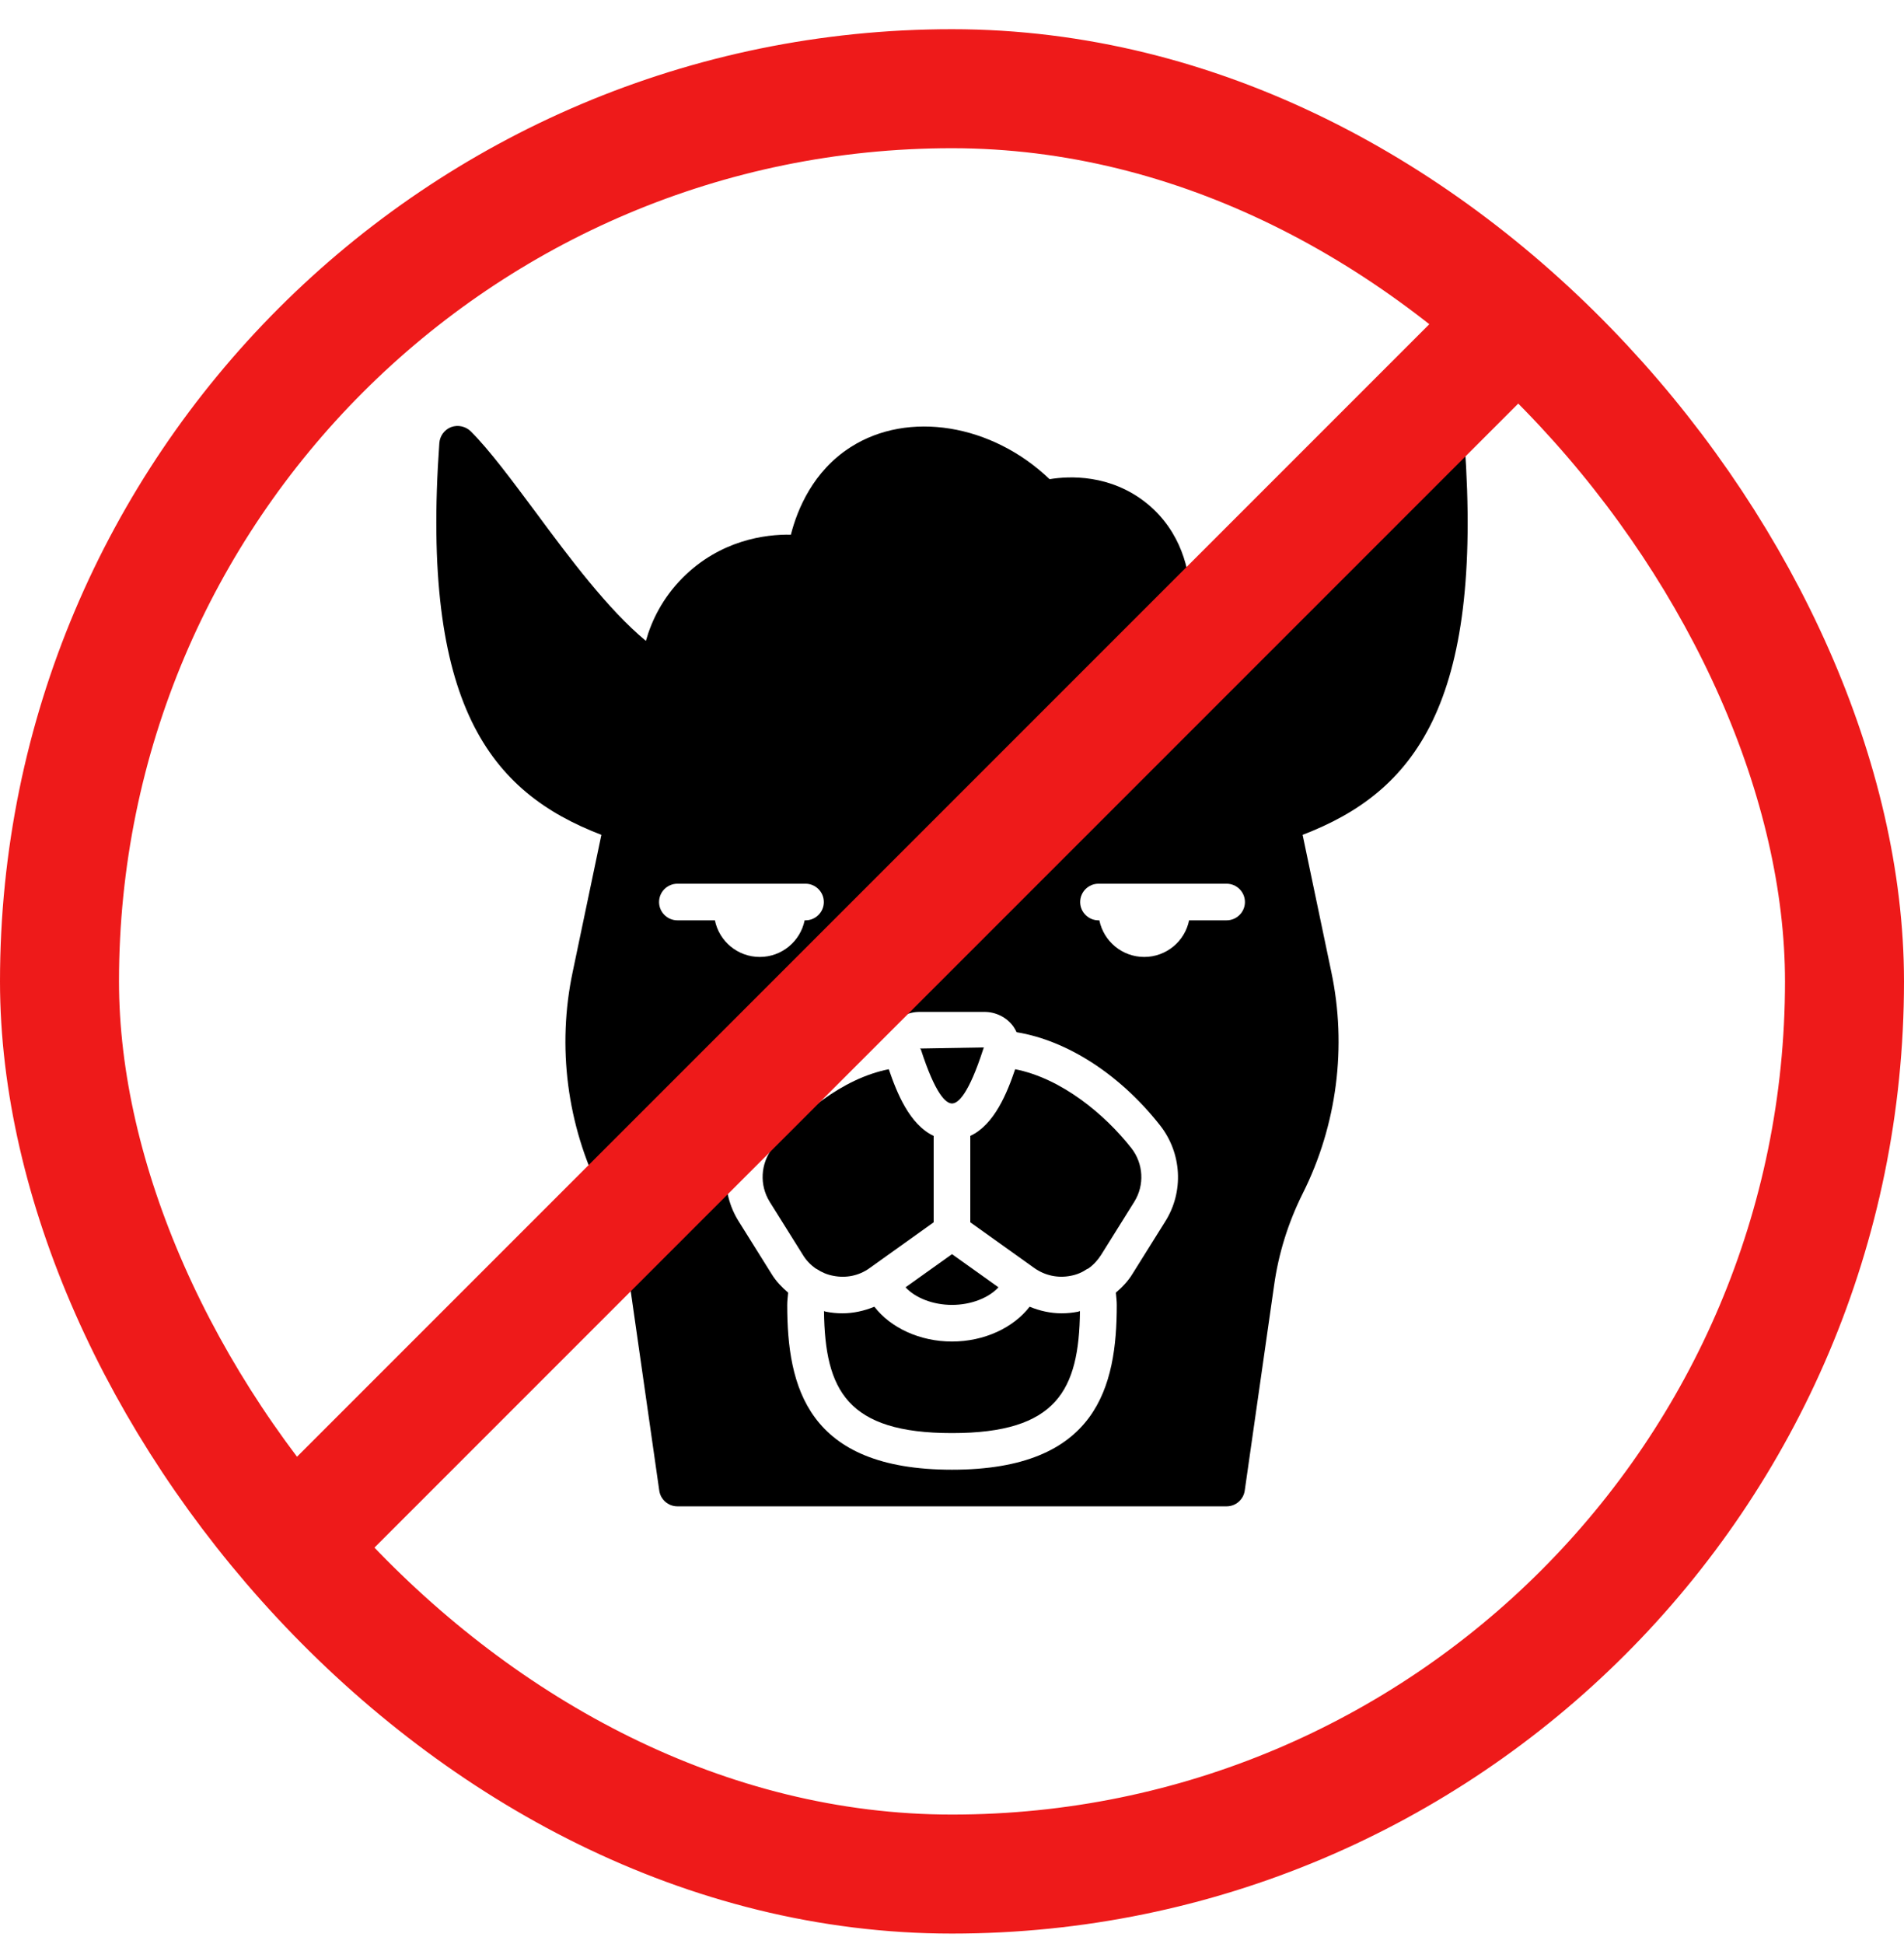 <?xml version="1.0" encoding="UTF-8"?> <svg xmlns="http://www.w3.org/2000/svg" width="48" height="49" viewBox="0 0 48 49" fill="none"><rect x="1.5" y="2.236" width="45" height="45" rx="22.5" stroke="#EE1A1A" stroke-width="3"></rect><path d="M25.592 26.95C25.394 27.536 25.071 28.348 24.461 28.63V30.808L26.077 31.962C26.345 32.151 26.672 32.221 26.995 32.156C27.148 32.128 27.286 32.068 27.406 31.985C27.415 31.985 27.429 31.976 27.439 31.971C27.568 31.879 27.674 31.764 27.762 31.625L28.592 30.296C28.86 29.871 28.828 29.327 28.518 28.934C27.858 28.094 26.765 27.18 25.592 26.95Z" fill="black"></path><path d="M21.923 31.962L23.538 30.808V28.63C22.929 28.348 22.606 27.536 22.407 26.95C21.235 27.18 20.141 28.094 19.477 28.934C19.172 29.327 19.14 29.871 19.407 30.296L20.238 31.625C20.321 31.764 20.432 31.879 20.561 31.971C20.57 31.976 20.58 31.981 20.589 31.985C20.713 32.068 20.852 32.128 21.004 32.156C21.327 32.221 21.655 32.156 21.923 31.962Z" fill="black"></path><path d="M22.828 32.447C23.077 32.714 23.52 32.89 24 32.89C24.48 32.89 24.923 32.714 25.172 32.447L24 31.611L22.828 32.447Z" fill="black"></path><path d="M36.923 11.165C36.91 10.985 36.794 10.828 36.623 10.763C36.453 10.703 36.264 10.745 36.134 10.869C35.65 11.354 35.091 12.111 34.496 12.909C33.587 14.137 32.483 15.614 31.44 16.375C31.413 16.274 31.385 16.177 31.343 16.08C31.034 15.415 30.425 15.115 30.009 14.986C29.986 14.423 29.806 13.412 28.906 12.683C27.992 11.949 26.954 11.995 26.46 12.078C25.011 10.689 22.897 10.338 21.443 11.271C20.497 11.875 20.1 12.84 19.938 13.477C19.292 13.463 18.157 13.615 17.21 14.562C16.703 15.074 16.426 15.642 16.283 16.154C15.332 15.365 14.367 14.077 13.504 12.909C12.909 12.111 12.35 11.354 11.866 10.869C11.736 10.745 11.547 10.703 11.377 10.763C11.206 10.828 11.09 10.985 11.076 11.165C10.606 17.765 12.35 19.966 15.161 21.042L14.437 24.499C14.04 26.377 14.293 28.357 15.157 30.079C15.526 30.817 15.771 31.602 15.881 32.405L16.62 37.57C16.652 37.796 16.846 37.967 17.077 37.967H30.923C31.154 37.967 31.348 37.796 31.38 37.57L32.119 32.405C32.23 31.602 32.474 30.817 32.843 30.079C33.706 28.357 33.96 26.377 33.563 24.499L32.839 21.042C35.65 19.966 37.394 17.765 36.923 11.165ZM18.023 23.197H17.077C16.823 23.197 16.615 22.989 16.615 22.736C16.615 22.482 16.823 22.274 17.077 22.274H20.308C20.561 22.274 20.769 22.482 20.769 22.736C20.769 22.989 20.561 23.197 20.308 23.197H20.285C20.178 23.723 19.712 24.12 19.154 24.12C18.595 24.12 18.129 23.723 18.023 23.197ZM29.377 30.785L28.546 32.114C28.436 32.294 28.288 32.447 28.131 32.581C28.14 32.682 28.154 32.793 28.154 32.89C28.154 34.944 27.66 37.044 24 37.044C20.34 37.044 19.846 34.944 19.846 32.89C19.846 32.793 19.86 32.682 19.869 32.581C19.712 32.447 19.564 32.294 19.454 32.114L18.623 30.785C18.152 30.037 18.203 29.064 18.752 28.362C19.772 27.074 21.101 26.225 22.371 26.017C22.394 25.971 22.417 25.925 22.449 25.879C22.615 25.643 22.892 25.505 23.183 25.505H24.817C25.108 25.505 25.385 25.643 25.551 25.879C25.583 25.925 25.606 25.971 25.629 26.017C26.899 26.225 28.228 27.074 29.243 28.362C29.797 29.064 29.848 30.037 29.377 30.785ZM30.923 23.197H29.977C29.871 23.723 29.405 24.12 28.846 24.12C28.288 24.12 27.822 23.723 27.715 23.197H27.692C27.439 23.197 27.231 22.989 27.231 22.736C27.231 22.482 27.439 22.274 27.692 22.274H30.923C31.177 22.274 31.385 22.482 31.385 22.736C31.385 22.989 31.177 23.197 30.923 23.197Z" fill="black"></path><path d="M26.764 33.102C26.488 33.102 26.215 33.042 25.957 32.936C25.546 33.467 24.812 33.813 24 33.813C23.187 33.813 22.453 33.467 22.043 32.936C21.784 33.042 21.512 33.102 21.235 33.102C21.096 33.102 20.958 33.088 20.82 33.061C20.806 33.056 20.787 33.051 20.773 33.047C20.797 35.041 21.355 36.121 24 36.121C26.644 36.121 27.203 35.041 27.226 33.047C27.212 33.047 27.194 33.056 27.18 33.061C27.041 33.088 26.903 33.102 26.764 33.102Z" fill="black"></path><path d="M24 27.813C24.157 27.813 24.42 27.577 24.785 26.451L24.803 26.4L23.192 26.428L23.215 26.451C23.58 27.577 23.843 27.813 24 27.813Z" fill="black"></path><line x1="7.236" y1="39.09" x2="38.348" y2="7.978" stroke="#EE1A1A" stroke-width="3"></line></svg> 